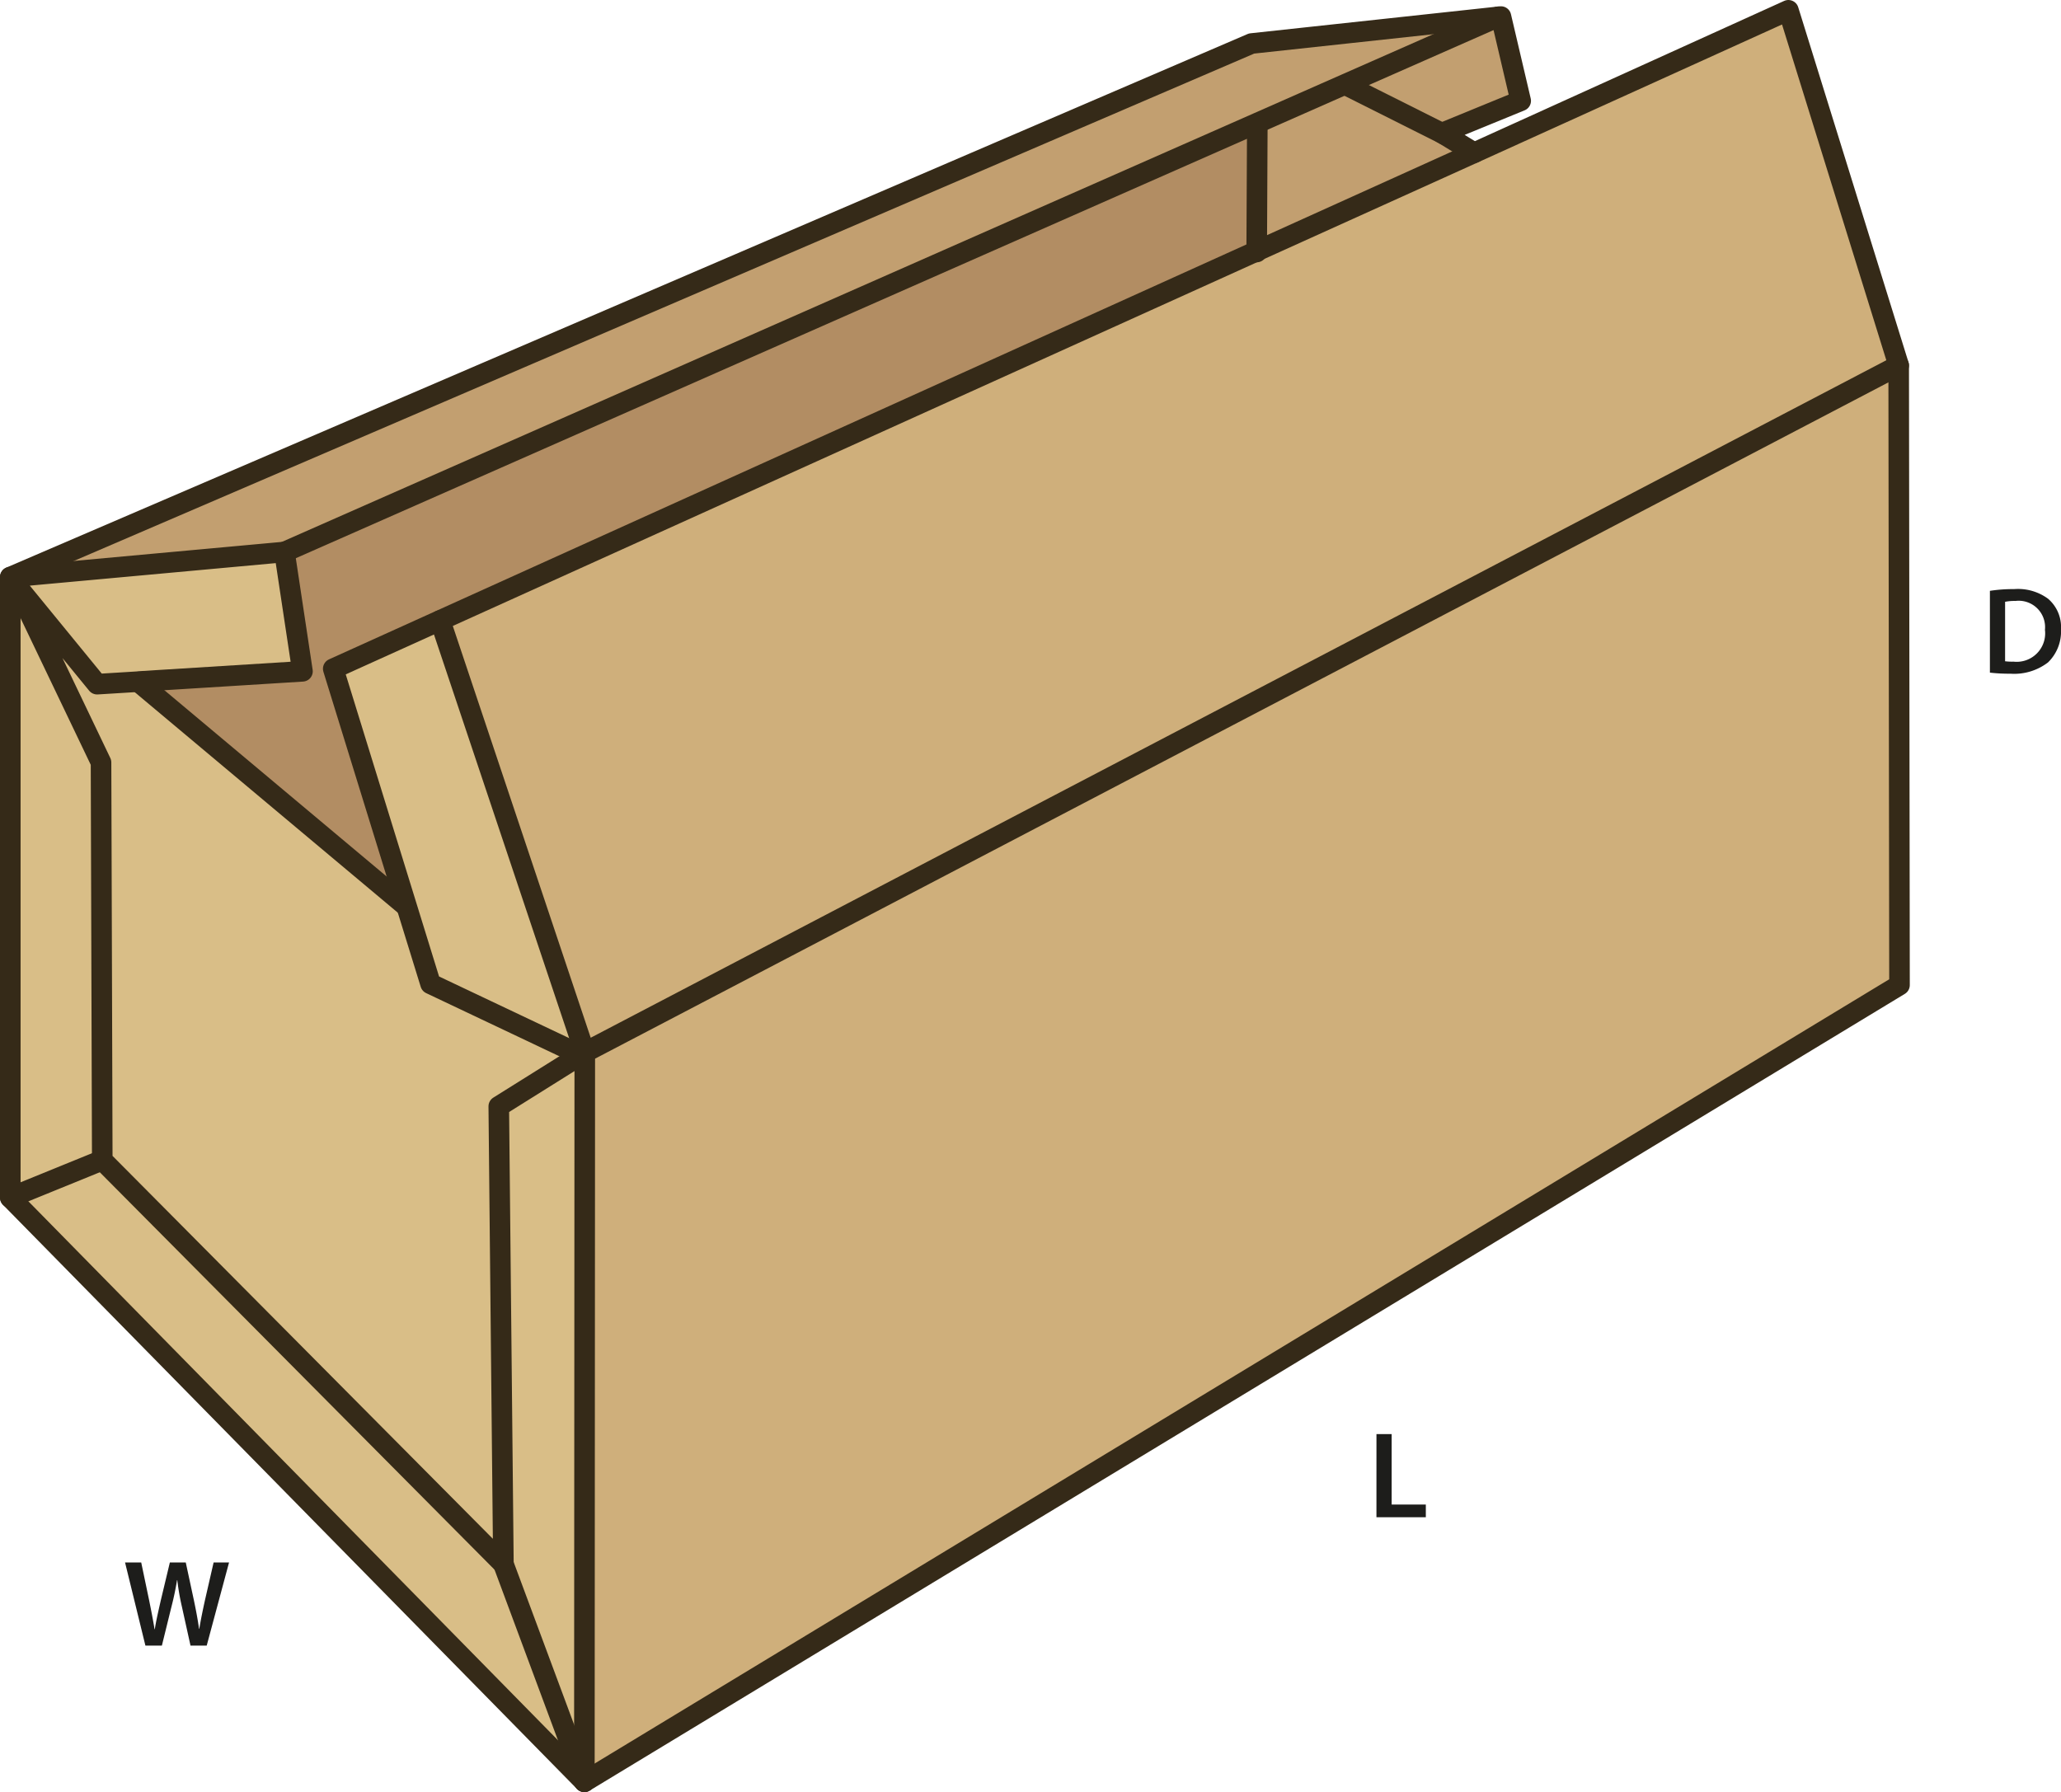 <svg id="Layer_1" data-name="Layer 1" xmlns="http://www.w3.org/2000/svg" viewBox="0 0 200.327 174.21"><defs><style>.cls-1{fill:#cfaf7b;}.cls-2{fill:#c29f70;}.cls-3{fill:#b28d63;}.cls-4{fill:#d9be87;}.cls-5{fill:none;stroke:#352a18;stroke-linecap:round;stroke-linejoin:round;stroke-width:2px;}.cls-6{fill:#1d1d1b;}</style></defs><polygon class="cls-1" points="184.55 35.52 184.63 95.76 56.8 173.21 56.84 102.31 184.55 35.52"/><polygon class="cls-1" points="122.15 24.41 143.29 14.85 173.83 1 184.55 35.52 56.84 102.31 42.78 60.32 42.78 60.31 122.15 24.41"/><polygon class="cls-2" points="145.89 1.61 147.81 9.8 140.15 12.94 140.24 12.99 130.91 8.31 130.84 8.15 145.61 1.64 145.89 1.61"/><polygon class="cls-2" points="145.61 1.64 130.84 8.15 122.18 11.97 27.65 53.66 1 56.1 121.65 4.23 145.61 1.64"/><polygon class="cls-2" points="143.29 14.85 122.15 24.41 122.21 12.05 122.18 11.97 130.84 8.15 130.91 8.31 140.24 12.99 143.29 14.85"/><polygon class="cls-3" points="122.18 11.97 122.21 12.05 122.15 24.41 42.78 60.31 32.39 65.01 39.5 88.03 39.42 88.05 13.52 66.34 13.51 66.26 13.51 66.25 29.4 65.26 27.65 53.66 122.18 11.97"/><polygon class="cls-4" points="42.78 60.32 56.84 102.31 56.45 102.56 41.85 95.64 39.5 88.03 32.39 65.01 42.78 60.31 42.78 60.32"/><polygon class="cls-4" points="56.45 102.56 56.84 102.31 56.8 173.21 48.93 152.04 48.48 107.55 56.45 102.56"/><polygon class="cls-4" points="48.93 152.04 56.8 173.21 1 116.42 9.94 112.78 48.93 152.04"/><polygon class="cls-4" points="56.45 102.56 48.48 107.55 48.93 152.04 9.94 112.78 9.82 74.12 1.58 56.9 9.44 66.51 13.51 66.26 13.52 66.34 39.42 88.05 39.5 88.03 41.85 95.64 56.45 102.56"/><polygon class="cls-4" points="27.65 53.66 29.4 65.26 13.51 66.25 13.51 66.26 9.44 66.51 1.58 56.9 1 56.9 1 56.1 27.65 53.66"/><polygon class="cls-4" points="9.82 74.12 9.94 112.78 1 116.42 1 56.9 1.58 56.9 9.82 74.12"/><polygon class="cls-5" points="1 56.1 1 56.9 1 116.42 56.8 173.21 184.63 95.76 184.55 35.52 173.83 1 143.29 14.85 140.24 12.99 140.15 12.94 147.81 9.8 145.89 1.61 145.61 1.64 121.65 4.23 1 56.1"/><polyline class="cls-5" points="1 56.1 27.65 53.66 29.4 65.26 13.51 66.25 13.51 66.26 9.44 66.51 1.58 56.9 9.82 74.12 9.94 112.78 48.93 152.04 48.48 107.55 56.45 102.56 56.84 102.31 56.8 173.21"/><polyline class="cls-5" points="145.63 1.63 145.61 1.64 130.84 8.15 122.18 11.97 27.65 53.66"/><polyline class="cls-5" points="56.6 102.63 56.45 102.56 41.85 95.64 39.5 88.03 32.39 65.01 42.78 60.31 122.15 24.41 143.29 14.85"/><polyline class="cls-5" points="130.91 8.31 140.24 12.99 140.41 13.08"/><polyline class="cls-5" points="122.21 12.05 122.15 24.41 122.15 24.5"/><line class="cls-5" x1="13.52" y1="66.34" x2="39.42" y2="88.05"/><polyline class="cls-5" points="42.78 60.32 56.84 102.31 184.55 35.52"/><line class="cls-5" x1="9.94" y1="112.78" x2="1" y2="116.42"/><line class="cls-5" x1="48.93" y1="152.04" x2="56.8" y2="173.21"/><path class="cls-6" d="M194,58.185a14.9,14.9,0,0,1,2.351-.168,4.925,4.925,0,0,1,3.3.936,3.615,3.615,0,0,1,1.258,2.974,4.185,4.185,0,0,1-1.258,3.214,5.4,5.4,0,0,1-3.659,1.1A16.112,16.112,0,0,1,194,66.137Zm1.476,6.848a5.484,5.484,0,0,0,.815.036,2.769,2.769,0,0,0,3.059-3.094,2.565,2.565,0,0,0-2.867-2.807,4.711,4.711,0,0,0-1.007.084Z" transform="translate(-0.583 -0.749)"/><path class="cls-6" d="M14.717,160.724l-1.979-8.083h1.571l.768,3.67c.2.983.4,2.015.528,2.818h.024c.131-.851.36-1.811.588-2.831l.875-3.657h1.547l.8,3.718c.2.959.371,1.858.491,2.734h.024c.144-.888.336-1.81.552-2.795l.839-3.657h1.5l-2.171,8.083H19.1l-.84-3.8a23.061,23.061,0,0,1-.444-2.566h-.024c-.144.863-.3,1.642-.539,2.566l-.936,3.8Z" transform="translate(-0.583 -0.749)"/><path class="cls-6" d="M134.374,140.159h1.476v6.848h3.322v1.236h-4.8Z" transform="translate(-0.583 -0.749)"/></svg>